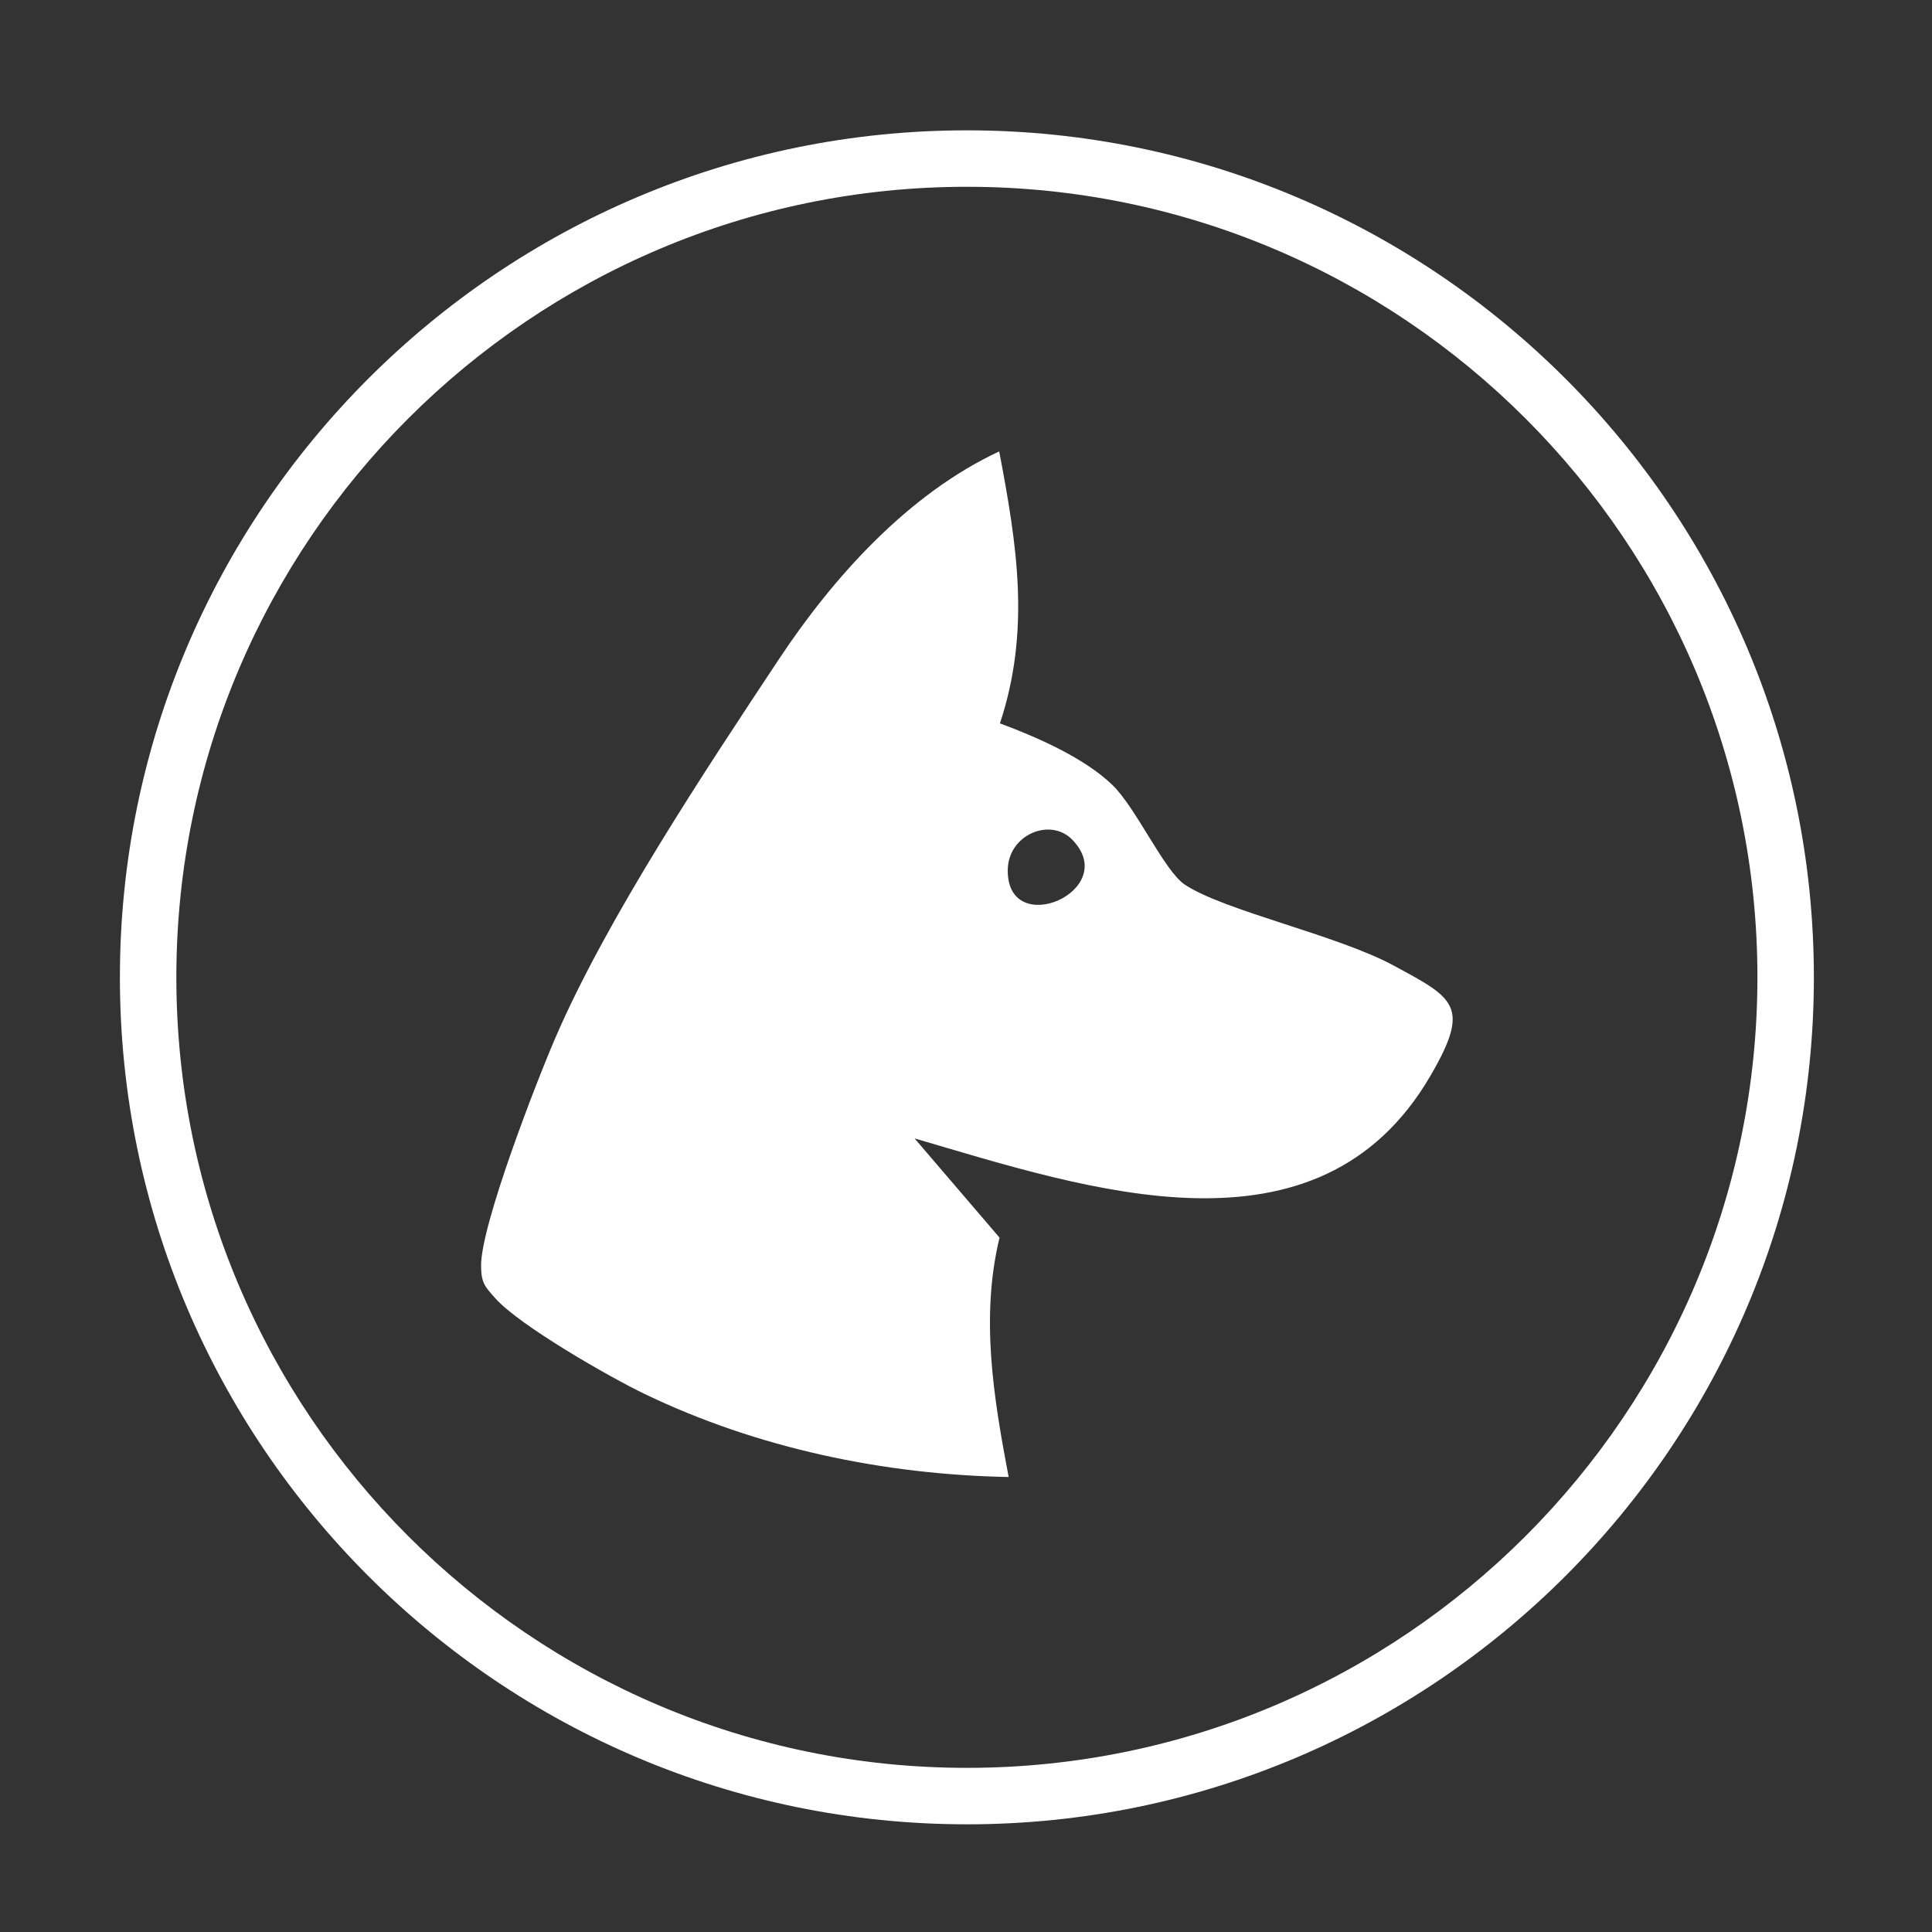 <svg xmlns="http://www.w3.org/2000/svg" id="Layer_1" data-name="Layer 1" viewBox="0 0 1024 1024"><rect x="0" y="0" width="1024" height="1024" fill="#333333" stroke="none"/><defs><style>      .cls-1 {        fill: #fff;      }    </style></defs><path class="cls-1" d="M529.6,239.25c9.45,49.73,16.7,94.81.39,144.15,19.45,7.23,44.73,18.24,59.66,32.71,12.56,12.17,27.51,45.58,38.31,52.76,20.88,13.88,80.6,26.65,110.53,42.8,32.37,17.47,41.2,21.53,19.74,58.41-59.39,102.06-181.71,60.12-273.49,33.3l45.04,52.59c-10.25,42.33-3.11,85.01,4.82,126.88-65.98-1.24-133.21-15.27-192.87-43.99-18.95-9.12-66.24-36.26-79.06-50.59-5.61-6.27-7.65-8.17-7.69-17.44-.09-21.6,29.21-97.2,39.37-120.74,27.39-63.51,79.7-142.16,118.5-200.71,28.85-43.54,68.64-87.72,116.76-110.12ZM568.24,444.97c-11.61-11.85-33.91-2.59-34.11,16.17-.4,37.34,60.57,10.83,34.11-16.17Z"></path><path class="cls-1" d="M512.47,966.92c-247.54,0-448.92-201.39-448.92-448.92S264.93,69.08,512.47,69.08s448.92,201.39,448.92,448.93-201.39,448.92-448.92,448.92ZM512.47,99c-231.03,0-419,187.96-419,419s187.96,419,419,419,419-187.96,419-419S743.5,99,512.47,99Z"></path></svg>